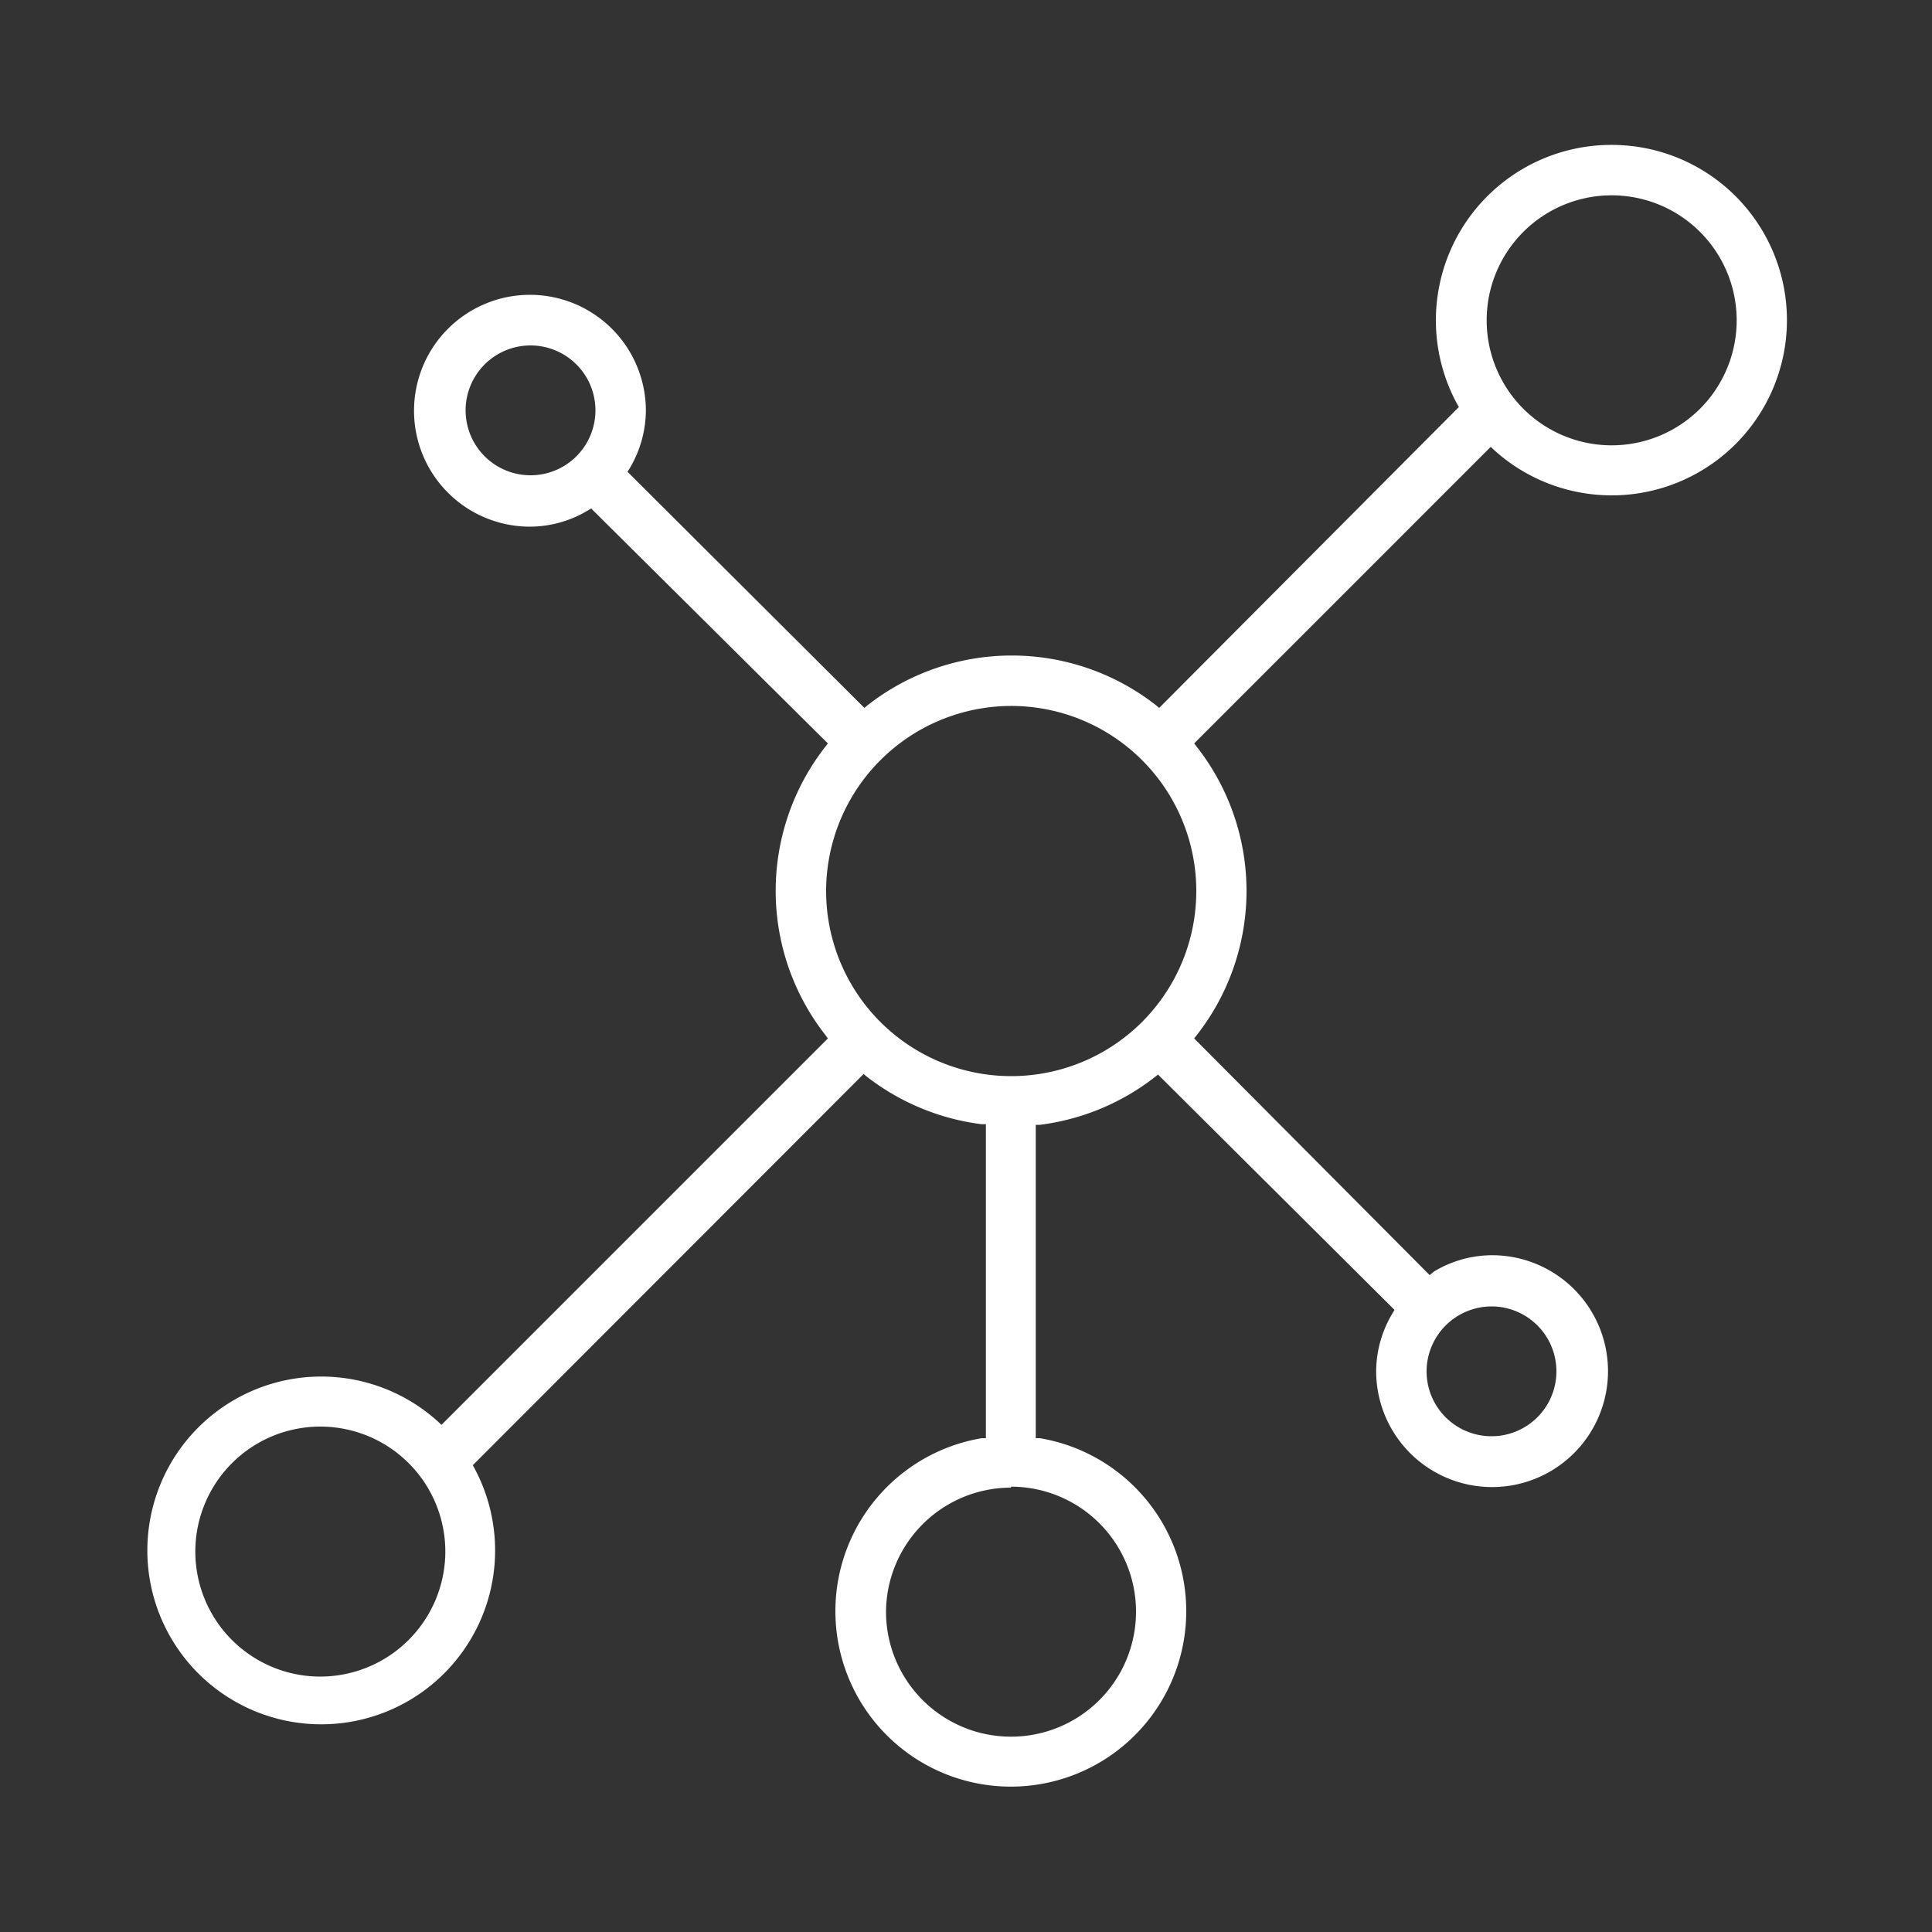 <svg id="Layer_1" data-name="Layer 1" xmlns="http://www.w3.org/2000/svg" viewBox="0 0 100 100"><rect x="0" y="0" width="100" height="100" fill="#333333" stroke="none"/><defs><style>.cls-1{fill:#ffffff;}</style></defs><path class="cls-1" d="M83.42,7.5a9.08,9.08,0,0,0-8,13.41l.09.16L60,36.64l-.17-.14a12.11,12.11,0,0,0-14.92,0l-.17.14L32.48,24.42l.1-.16a5.9,5.9,0,0,0,.85-3,6,6,0,1,0-6,6,5.85,5.85,0,0,0,3-.84l.17-.1L42.85,38.48l-.13.17a12.11,12.11,0,0,0,0,14.92l.13.18-20,20-.17-.16A9,9,0,1,0,24.56,76l-.09-.16L44.7,55.59l.17.14a12.17,12.17,0,0,0,5.94,2.46l.22,0V74.44l-.21,0a9.08,9.08,0,1,0,3,0l-.21,0V58.22l.22,0a12.13,12.13,0,0,0,5.93-2.46l.18-.14L72.18,67.8l-.1.17a5.87,5.87,0,0,0-.85,3,6,6,0,1,0,6-6,5.85,5.85,0,0,0-3,.84L74,66,61.81,53.75l.14-.18a12.1,12.1,0,0,0,0-14.91l-.14-.18L77.16,23.13l.17.16A9.07,9.07,0,1,0,83.42,7.5ZM77.2,67.62A3.36,3.36,0,1,1,73.84,71,3.37,3.37,0,0,1,77.2,67.62ZM16.58,86.78a6.47,6.47,0,1,1,6.47-6.47A6.48,6.48,0,0,1,16.58,86.78ZM27.46,24.6a3.36,3.36,0,1,1,3.36-3.36A3.36,3.36,0,0,1,27.46,24.6ZM52.33,36.54a9.58,9.58,0,1,1-9.57,9.57A9.59,9.59,0,0,1,52.33,36.54Zm0,40.41a6.47,6.47,0,1,1-6.47,6.47A6.47,6.47,0,0,1,52.33,77Zm31.09-53.9a6.47,6.47,0,1,1,6.47-6.47A6.47,6.47,0,0,1,83.42,23.05Z"/></svg>